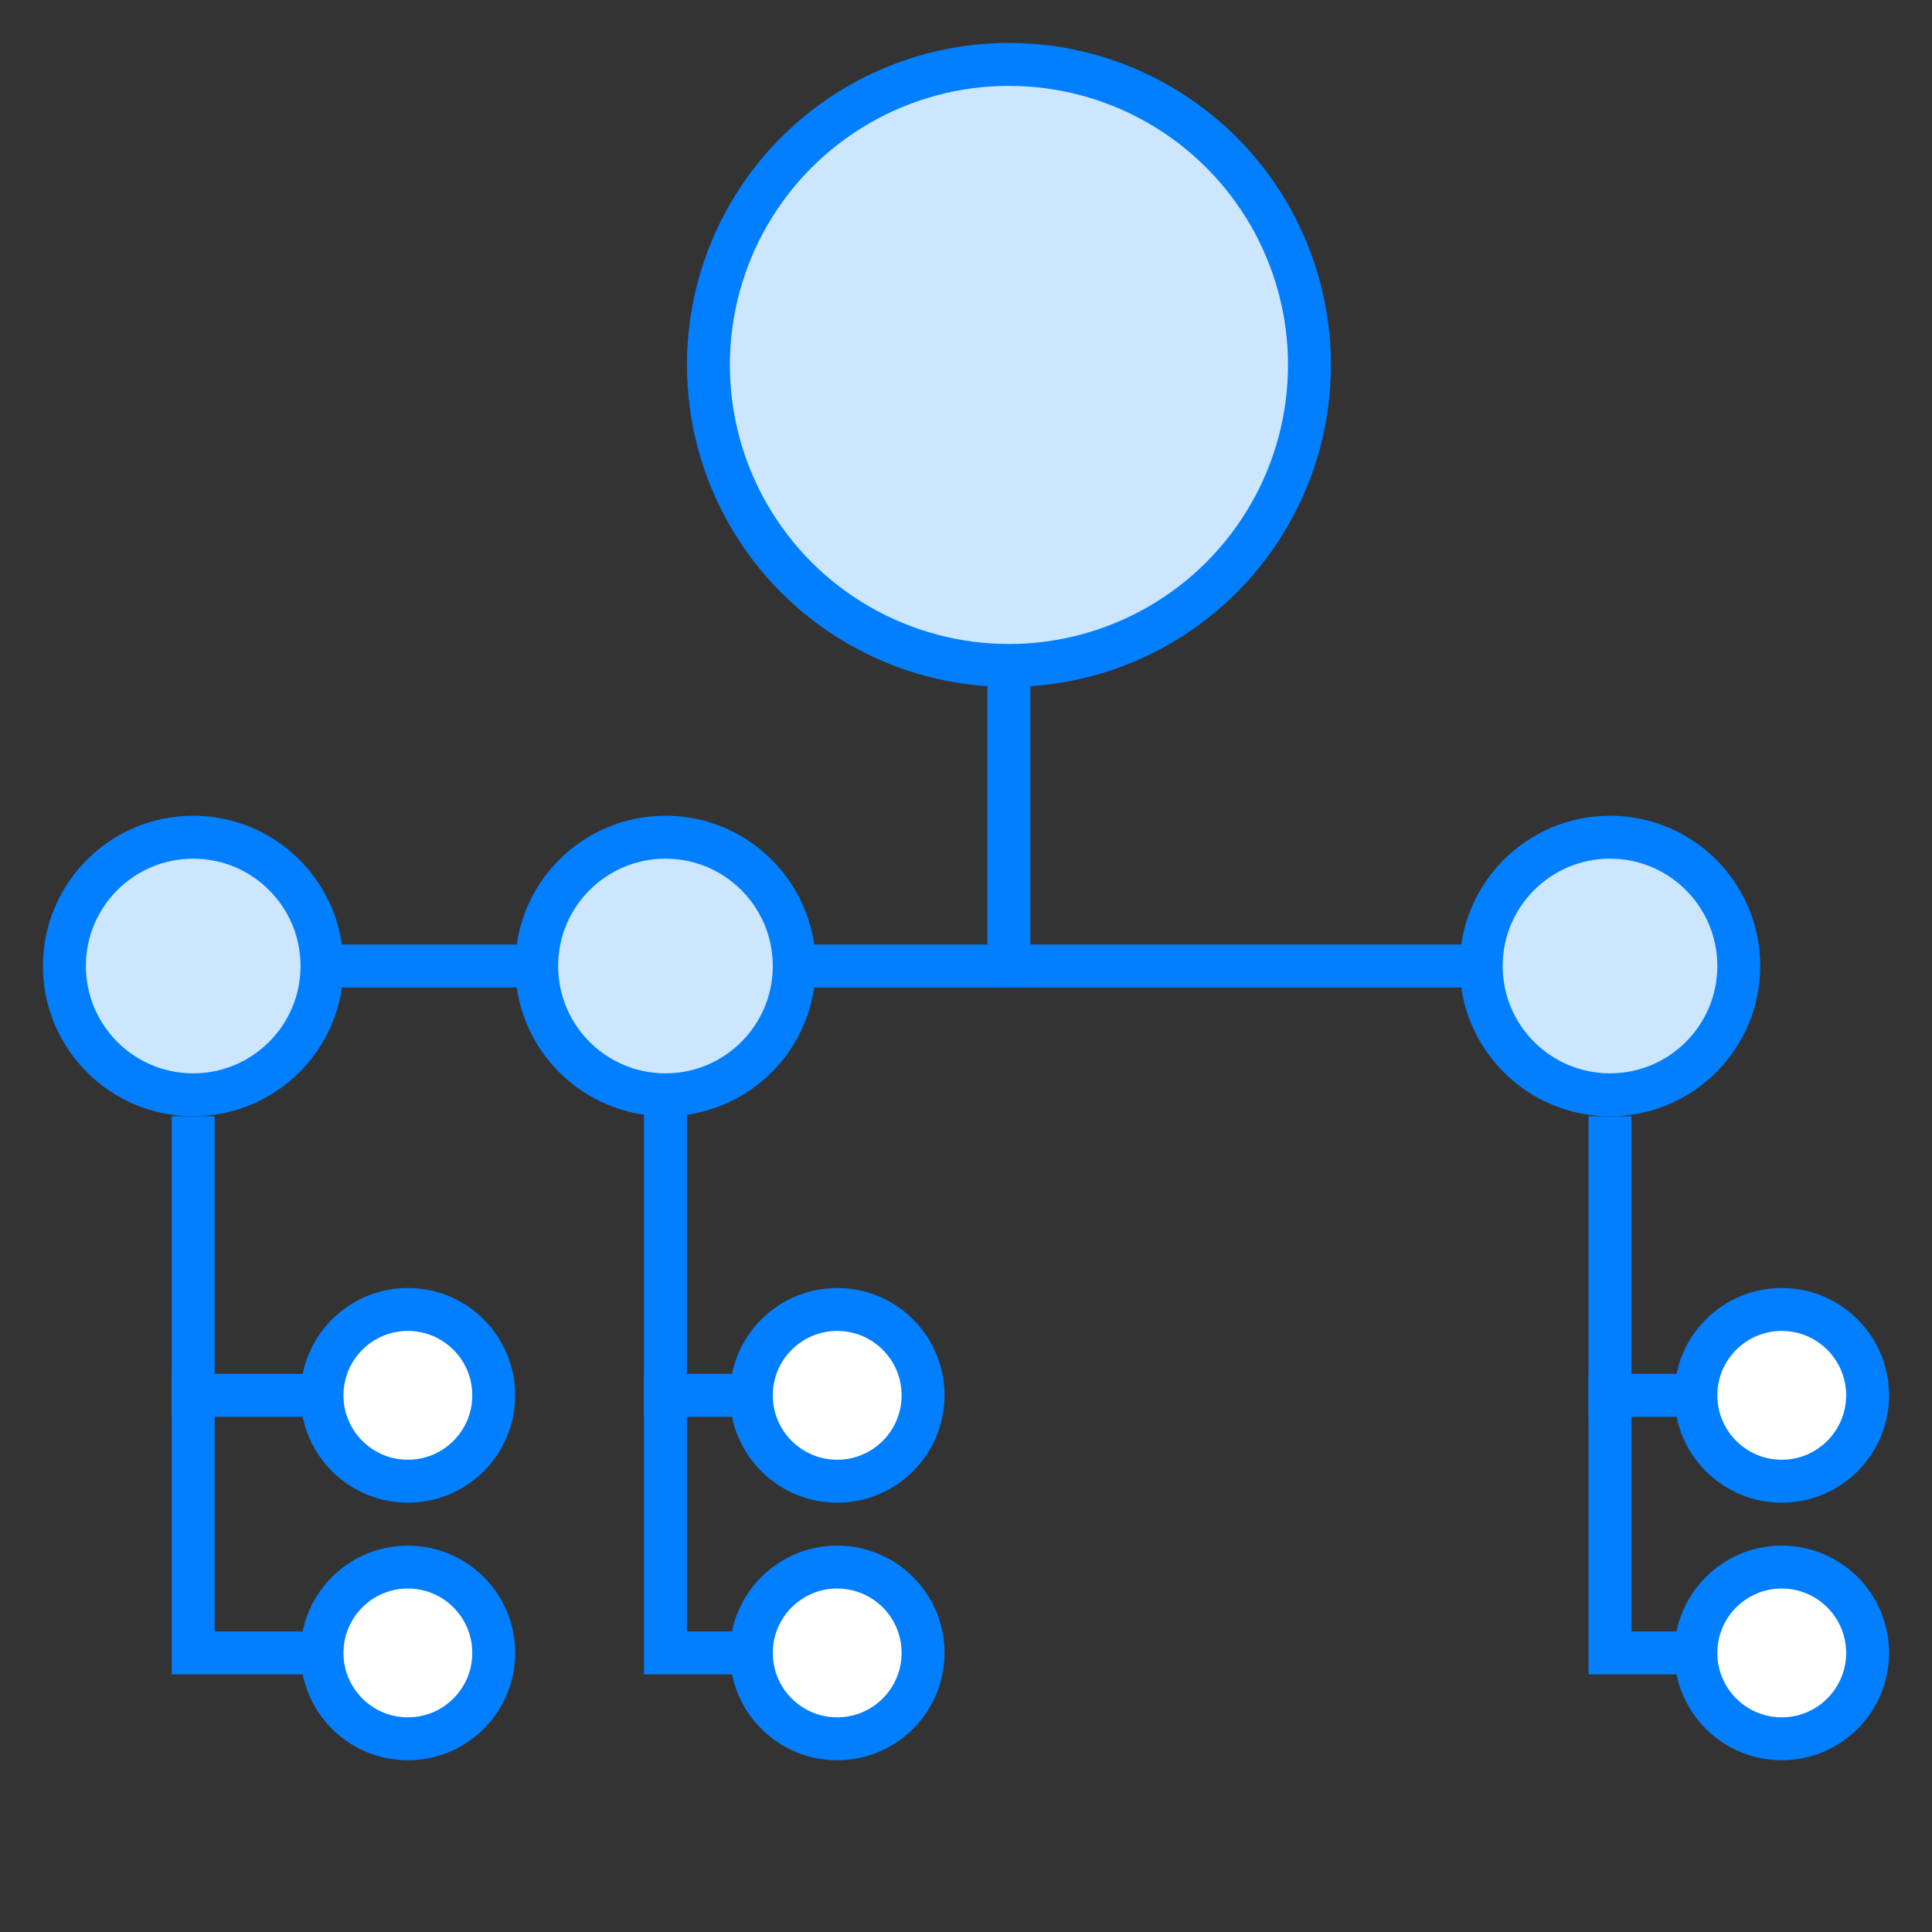 <svg xmlns="http://www.w3.org/2000/svg" viewBox="0 0 45 45"><rect x="0" y="0" width="45" height="45" fill="#333333" stroke="none"/><defs><style>.cls-1{fill:#fff;}.cls-1,.cls-2,.cls-3{stroke:#017fff;stroke-miterlimit:10;}.cls-2{fill:none;}.cls-3{fill:#cce6ff;}</style></defs><title>组织结构图</title><g id="图层_2" data-name="图层 2"><line class="cls-1" x1="5" y1="22.5" x2="38" y2="22.5"/><line class="cls-1" x1="23.5" y1="15" x2="23.5" y2="23"/><polyline class="cls-2" points="4.5 26 4.5 38.5 9 38.5"/><line class="cls-2" x1="4" y1="32.5" x2="9" y2="32.5"/><polyline class="cls-2" points="15.5 24 15.5 38.5 19 38.5"/><line class="cls-2" x1="15" y1="32.5" x2="20" y2="32.5"/><polyline class="cls-2" points="37.5 26 37.5 38.5 42 38.5"/><line class="cls-2" x1="37" y1="32.5" x2="42" y2="32.5"/><circle class="cls-3" cx="23.5" cy="8.5" r="7"/><circle class="cls-3" cx="4.5" cy="22.5" r="3"/><circle class="cls-3" cx="15.5" cy="22.5" r="3"/><circle class="cls-3" cx="37.5" cy="22.5" r="3"/><circle class="cls-1" cx="9.5" cy="32.5" r="2"/><circle class="cls-1" cx="9.5" cy="38.5" r="2"/><circle class="cls-1" cx="19.5" cy="32.5" r="2"/><circle class="cls-1" cx="19.5" cy="38.5" r="2"/><circle class="cls-1" cx="41.5" cy="32.5" r="2"/><circle class="cls-1" cx="41.5" cy="38.5" r="2"/></g></svg>
